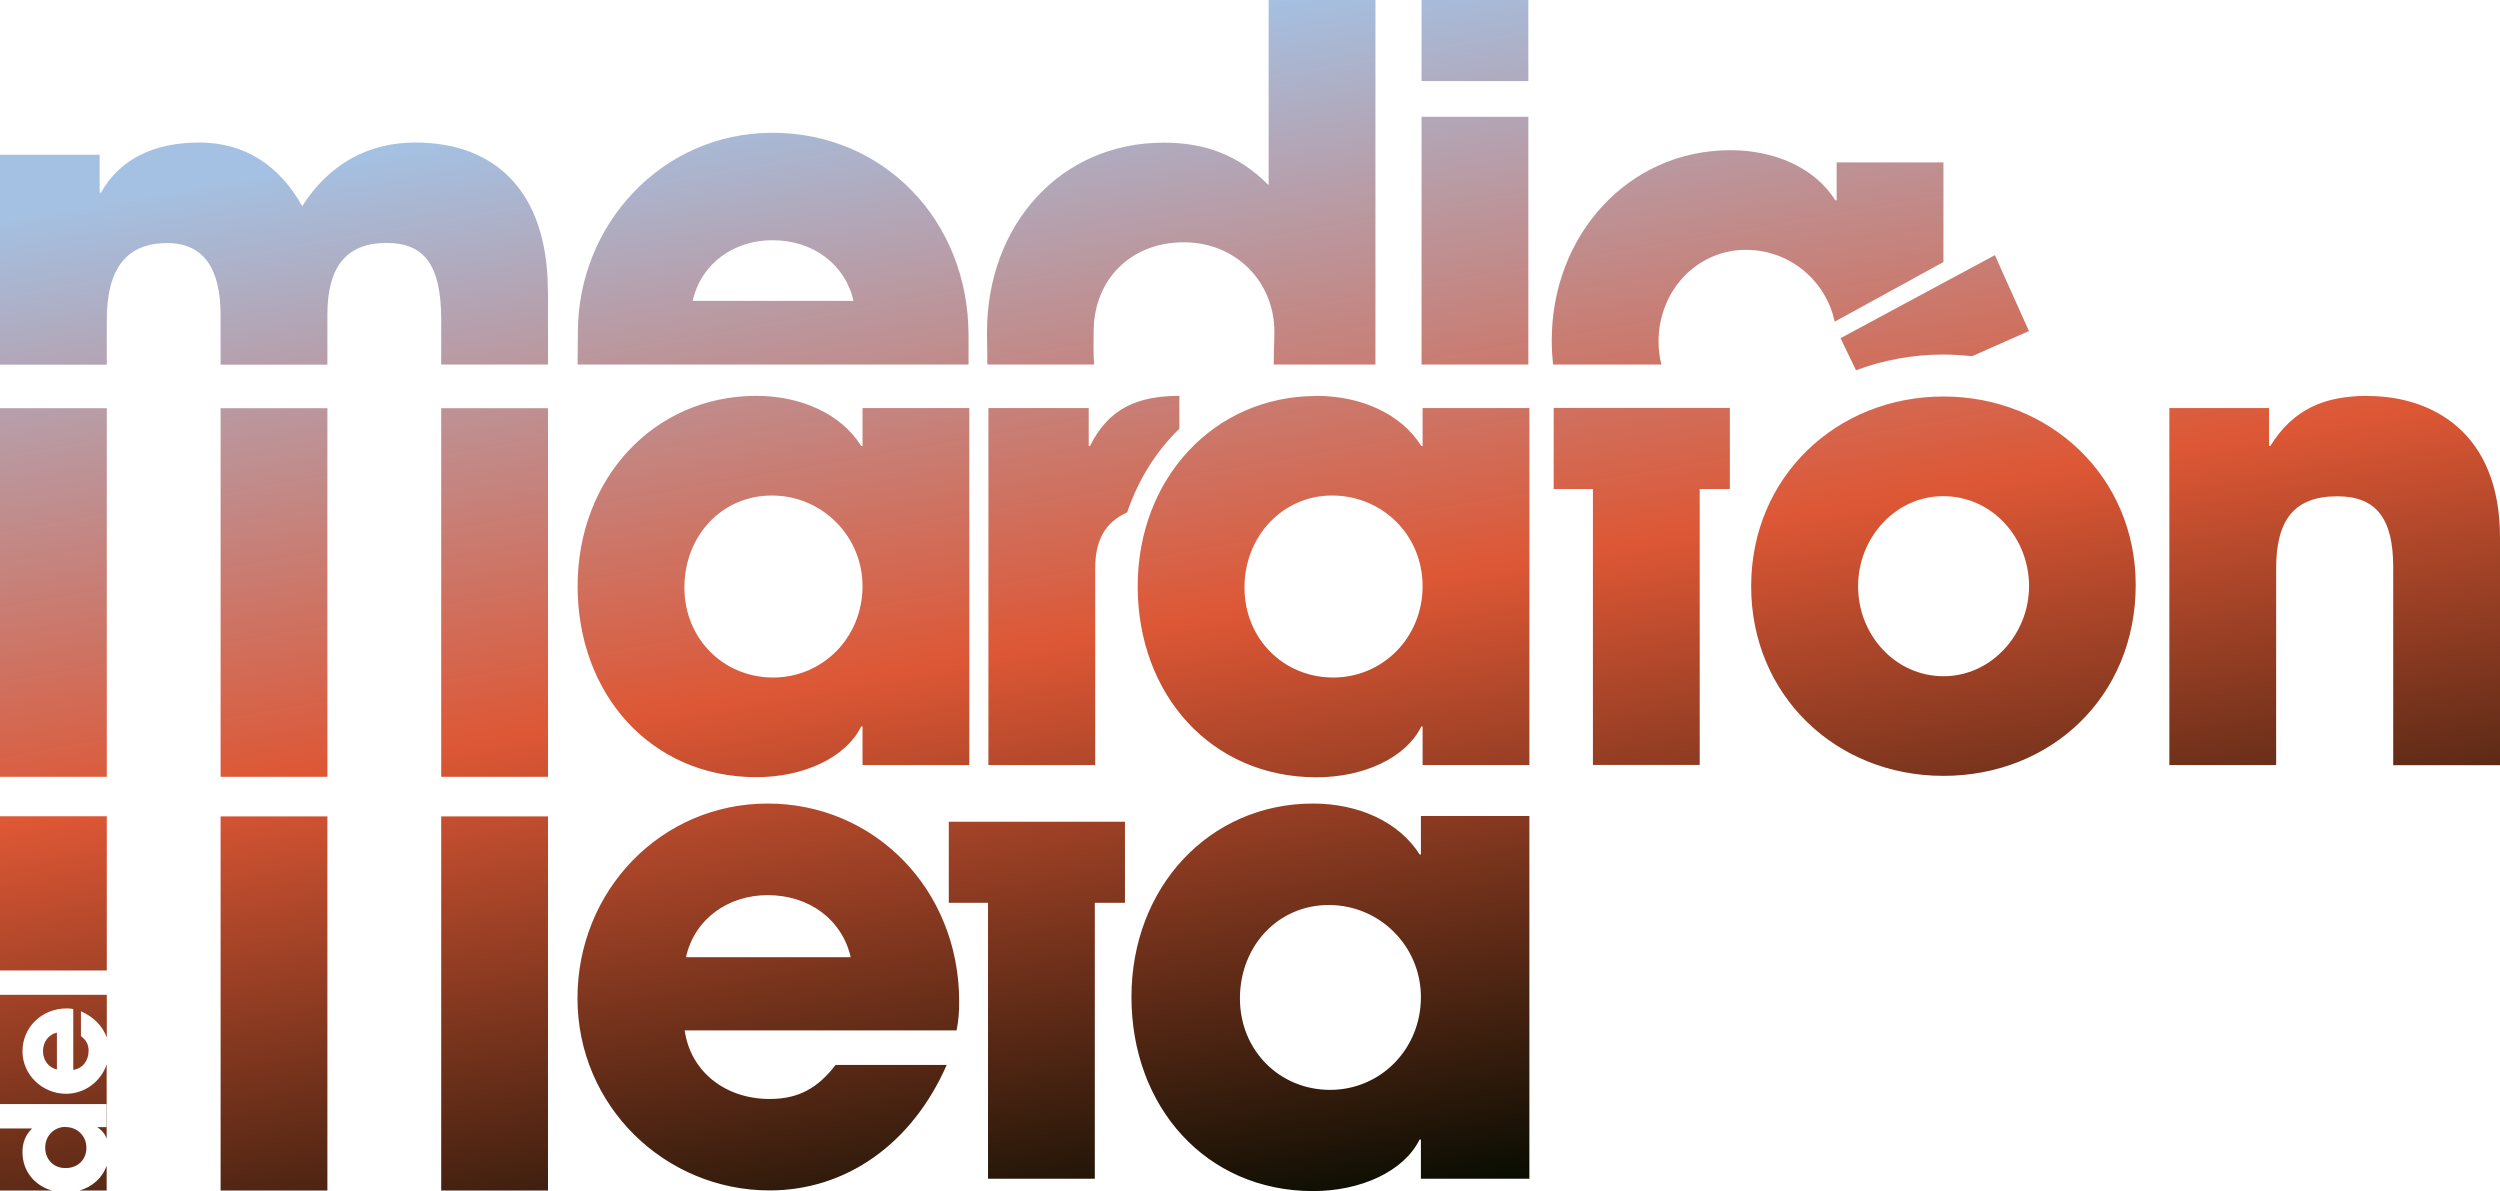 <svg xmlns="http://www.w3.org/2000/svg" xmlns:xlink="http://www.w3.org/1999/xlink" id="Capa_2" data-name="Capa 2" viewBox="0 0 192.43 91.69"><defs><style>      .cls-1 {        fill: url(#Degradado_sin_nombre_36);      }    </style><linearGradient id="Degradado_sin_nombre_36" data-name="Degradado sin nombre 36" x1="85.11" y1="1.8" x2="100.98" y2="93.2" gradientUnits="userSpaceOnUse"><stop offset="0" stop-color="#a4c1e3"></stop><stop offset=".5" stop-color="#dd5735"></stop><stop offset="1" stop-color="#0a0d02"></stop></linearGradient></defs><g id="Prop._Aprovada" data-name="Prop. Aprovada"><path class="cls-1" d="M8.22,59.79H0v-28.37h8.22v28.37ZM142.86,28.5c2.08-.78,4.35-1.21,6.73-1.21.75,0,1.48.05,2.2.13l4.38-1.94-2.62-5.84-11.88,6.39,1.19,2.47ZM101.33,30.47c3.37,0,6.49,1.34,8.07,3.86h.1v-2.92h8.22v27.48h-8.22v-2.97h-.1c-1.19,2.43-4.46,3.91-8.07,3.91-8.12,0-13.76-6.39-13.76-14.7s5.89-14.65,13.76-14.65ZM102.52,38.14c-3.76,0-6.73,3.12-6.73,7.08s3.02,6.93,6.83,6.93,6.88-3.07,6.88-7.03-3.12-6.98-6.98-6.98ZM66.39,58.88v-2.97h-.1c-1.19,2.43-4.46,3.91-8.07,3.91-8.12,0-13.76-6.39-13.76-14.7s5.89-14.65,13.76-14.65c3.37,0,6.49,1.34,8.07,3.86h.1v-2.92h8.22v27.48h-8.22ZM66.39,45.12c0-3.86-3.12-6.98-6.98-6.98s-6.73,3.12-6.73,7.08,3.02,6.93,6.83,6.93,6.88-3.07,6.88-7.03ZM119.59,37.64h3.02v21.24h8.22v-21.24h2.32v-6.24h-13.56v6.24ZM90.78,30.47c-3.17,0-5.45.94-6.88,3.86h-.1v-2.92h-7.72v27.48h8.22v-15.15c0-2.02.67-3.5,2.46-4.3.84-2.49,2.22-4.7,4.02-6.44v-2.52ZM182.23,30.47c-3.32,0-5.74,1.04-7.48,3.86h-.1v-2.92h-7.67v27.48h8.22v-15.15c0-3.71,1.39-5.54,4.7-5.54,3.02,0,4.31,1.73,4.31,5.45v15.25h8.22v-17.53c0-8.12-5.25-10.89-10.2-10.89ZM164.39,45.02c0,8.61-6.53,14.7-14.8,14.7s-14.8-6.19-14.8-14.6,6.58-14.6,14.8-14.6,14.8,6.19,14.8,14.51ZM156.18,45.12c0-3.66-2.77-6.93-6.63-6.93-3.61,0-6.53,3.17-6.53,6.93s2.87,6.93,6.58,6.93,6.58-3.27,6.58-6.93ZM16.98,59.79h8.22v-28.37h-8.22v28.37ZM33.96,59.79h8.22v-28.37h-8.22v28.37ZM74.55,28.06c.01-.91,0-1.43,0-2.24,0-8.86-6.54-15.6-15.09-15.6s-14.98,7.11-14.98,15.34c0,.9-.02,1.7-.02,2.43,0,.03,0,.05.01.07h30.08ZM59.46,18.49c3.14,0,5.6,1.87,6.24,4.67h-12.38c.64-2.9,3.19-4.67,6.14-4.67ZM117.64,28.06h-8.22V8.99h8.22v19.07ZM117.64,6.24h-8.22V0h8.22v6.24ZM76,28.06c0-.89-.03-1.79-.03-2.48,0-8.22,5.59-14.6,13.61-14.6,3.17,0,5.74.94,8.07,3.27V0h8.22v28.06h-7.83c0-.91.05-1.69.05-2.53,0-3.81-2.92-6.88-6.98-6.88s-6.93,2.87-6.93,6.88c0,.7-.04,1.65.04,2.53h-8.23ZM134.39,19.23c-3.76,0-6.73,3.12-6.73,7.08,0,.6.08,1.19.22,1.75h-8.34c-.06-.6-.1-1.22-.1-1.85,0-8.12,5.89-14.65,13.76-14.65,3.37,0,6.49,1.34,8.07,3.86h.1v-2.92h8.22v7.67l-8.37,4.59c-.67-3.16-3.47-5.53-6.83-5.53ZM42.18,22.41v5.65h-8.22v-3.47c0-4.31-1.39-5.89-4.21-5.89-3.12,0-4.55,1.88-4.55,5.5v3.87h-8.22v-3.82c0-3.56-1.29-5.54-4.11-5.54-3.22,0-4.65,2.08-4.65,5.89v3.47H0V11.91h7.67v2.92h.1c1.44-2.57,4.06-3.86,7.57-3.86s6.19,1.78,7.92,4.9c1.98-3.12,4.95-4.9,8.71-4.9,6.14,0,10.2,3.76,10.2,11.44ZM5.04,86.75c.92,0,1.61.69,1.61,1.6s-.66,1.56-1.61,1.56-1.56-.7-1.56-1.58c0-.92.7-1.59,1.56-1.59ZM8.22,79.85v-3.28H0v8.41h8.19v1.78h-.68v.02c.32.2.56.49.7.86v-5.71c-.44,1.3-1.66,2.26-3.13,2.26-1.8,0-3.35-1.44-3.35-3.27s1.47-3.3,3.41-3.3c.18,0,.33.01.5.05v4.68c.71-.1,1.18-.7,1.18-1.46,0-.51-.19-.83-.59-1.14v-1.91c.99.43,1.68,1.16,1.99,2.02ZM4.38,82.32v-2.84c-.64.15-1.07.71-1.07,1.43,0,.68.41,1.26,1.07,1.41ZM8.22,74.7v-11.87H0v11.87h8.22ZM109.37,62.81h8.35v27.92h-8.35v-3.02h-.1c-1.21,2.46-4.53,3.97-8.2,3.97-8.25,0-13.98-6.49-13.98-14.94s5.99-14.89,13.98-14.89c3.42,0,6.59,1.36,8.2,3.92h.1v-2.97ZM109.37,76.75c0-3.92-3.17-7.09-7.09-7.09s-6.84,3.17-6.84,7.19,3.07,7.04,6.94,7.04,6.99-3.12,6.99-7.14ZM73.03,69.49h3.02v21.24h8.22v-21.24h2.32v-6.24h-13.56v6.24ZM1.73,88.69c0-.72.21-1.31.74-1.83H0v4.78h4c-1.33-.38-2.27-1.49-2.27-2.95ZM16.98,91.64h8.22v-28.8h-8.22v28.8ZM6.12,91.64h2.09v-1.92c-.33.95-1.1,1.63-2.09,1.92ZM73.83,77.1c0,.8-.05,1.46-.2,2.21h-20.93c.45,3.17,3.12,5.28,6.54,5.28,2.26,0,3.72-.86,5.08-2.62h8.55c-2.67,6.09-7.75,9.66-13.63,9.66-8.05,0-14.79-6.49-14.79-14.79s6.44-14.99,14.64-14.99,14.74,6.59,14.74,15.24ZM65.48,73.68c-.65-2.87-3.17-4.78-6.39-4.78-3.02,0-5.63,1.81-6.29,4.78h12.68ZM33.96,91.64h8.22v-28.8h-8.22v28.8Z"></path></g></svg>